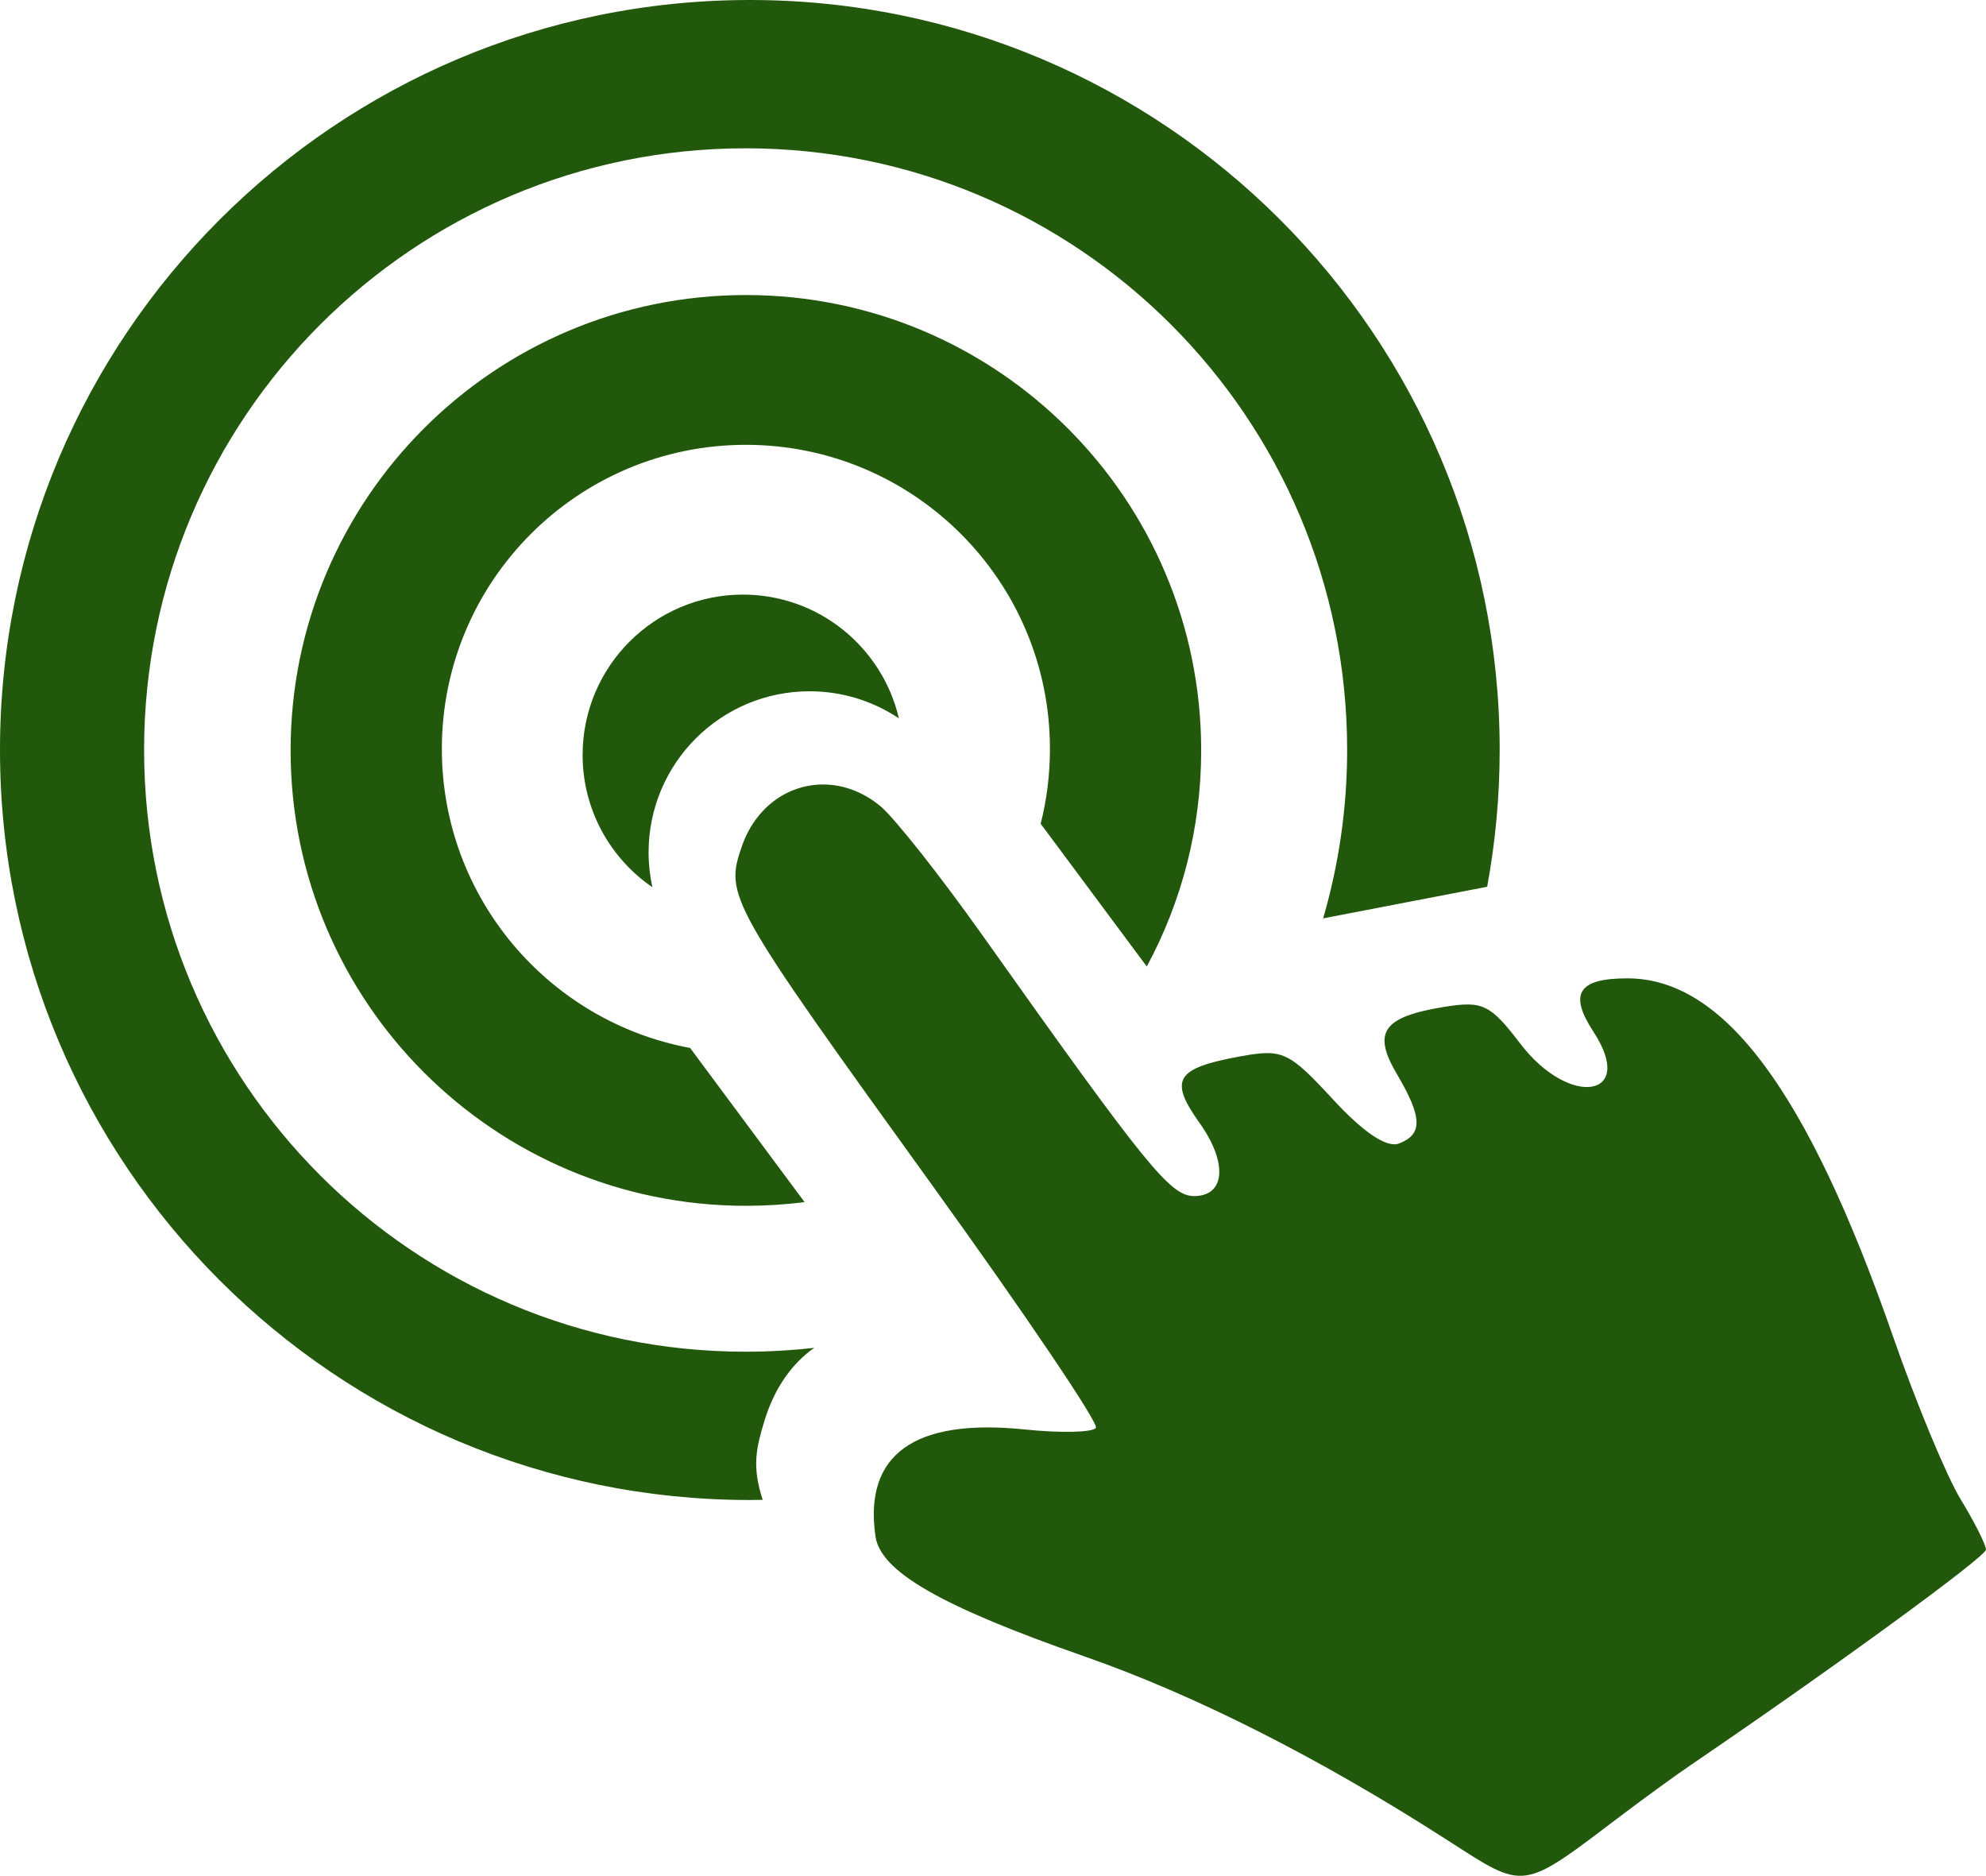 <?xml version="1.0" encoding="UTF-8" standalone="no"?>
<svg xmlns:inkscape="http://www.inkscape.org/namespaces/inkscape" xmlns:sodipodi="http://sodipodi.sourceforge.net/DTD/sodipodi-0.dtd" xmlns="http://www.w3.org/2000/svg" xmlns:svg="http://www.w3.org/2000/svg" xmlns:rdf="http://www.w3.org/1999/02/22-rdf-syntax-ns#" xmlns:cc="http://creativecommons.org/ns#" xmlns:dc="http://purl.org/dc/elements/1.1/" width="669.719" height="632.419" id="svg2" version="1.1">
  <defs id="defs4"></defs>
  <g id="layer1" style="display:inline" transform="translate(877.281,265)">
    <path style="fill:#22580c;fill-opacity:1;stroke:none" d="m -624.406,-265 c -139.649,0 -252.875,113.195 -252.875,252.844 0,139.649 113.226,252.875 252.875,252.875 1.441,0 2.877,-0.038 4.312,-0.062 -3.674,-11.322 -2.176,-17.499 0.594,-26.625 3.39,-11.169 9.455,-19.509 16.812,-24.625 -7.598,0.863 -15.328,1.312 -23.156,1.312 -112.035,0 -202.844,-90.84 -202.844,-202.875 0,-112.035 90.809,-202.844 202.844,-202.844 112.035,0 202.844,90.809 202.844,202.844 0,19.718 -2.841,38.759 -8.094,56.781 l 55.312,-10.656 c 2.761,-14.955 4.219,-30.371 4.219,-46.125 C -371.562,-151.805 -484.757,-265 -624.406,-265 z m -1.344,99.469 c -84.8,0 -153.531,68.732 -153.531,153.531 0,84.8 68.732,153.531 153.531,153.531 6.701,0 13.307,-0.418 19.781,-1.25 L -644.562,88.312 c -47.642,-8.834 -83.719,-50.612 -83.719,-100.812 0,-56.626 45.905,-102.531 102.531,-102.531 56.626,0 102.531,45.905 102.531,102.531 0,8.703 -1.084,17.15 -3.125,25.219 l 35.781,48.125 c 11.701,-21.673 18.344,-46.483 18.344,-72.844 0,-84.8 -68.732,-153.531 -153.531,-153.531 z m -1,101 c -29.847,0 -54.062,24.215 -54.062,54.062 0,18.518 9.327,34.859 23.531,44.594 -0.836,-3.786 -1.281,-7.712 -1.281,-11.75 0,-29.981 24.3,-54.312 54.281,-54.312 11.146,0 21.505,3.364 30.125,9.125 -5.587,-23.895 -26.999,-41.719 -52.594,-41.719 z M -600.594,-0.5 c -11.391,0.356 -21.975,7.8 -26.5,20.781 -5.84,16.753 -4.668,18.876 64.281,114.469 31.267,43.349 56.057,80.066 55.094,81.625 -0.964,1.559 -11.743,1.824 -23.969,0.562 -37.214,-3.841 -54.329,8.386 -50.375,36 1.705,11.909 21.96,23.57 70.531,40.531 37.351,13.043 79.149,34.183 122.156,61.812 26.882,17.27 24.779,17.555 59.312,-8.562 7.764,-5.871 18.177,-13.417 23.125,-16.781 47.835,-32.526 99.387,-70.131 99.375,-72.5 -0.008,-1.614 -3.864,-9.262 -8.562,-16.969 -4.698,-7.707 -14.944,-32.355 -22.75,-54.781 -28.834,-82.838 -57.021,-120.844 -89.656,-120.844 -16.559,0 -19.813,5.184 -11.375,18.062 14.528,22.173 -8.064,25.773 -24.719,3.938 -10.097,-13.237 -12.679,-14.476 -25.625,-12.375 -20.689,3.357 -24.332,8.498 -15.969,22.656 8.622,14.595 8.787,20.298 0.688,23.406 -4.066,1.56 -11.913,-3.678 -22.25,-14.875 -14.928,-16.17 -16.977,-17.127 -31.438,-14.469 -21.644,3.978 -23.94,7.819 -13.531,22.438 9.536,13.392 8.687,24.625 -1.844,24.625 -8.009,0 -15.82,-9.61 -71.219,-87.688 -14.323,-20.187 -29.88,-39.875 -34.562,-43.75 -6.284,-5.201 -13.384,-7.526 -20.219,-7.312 z" id="path2996"></path>
  </g>
</svg>
